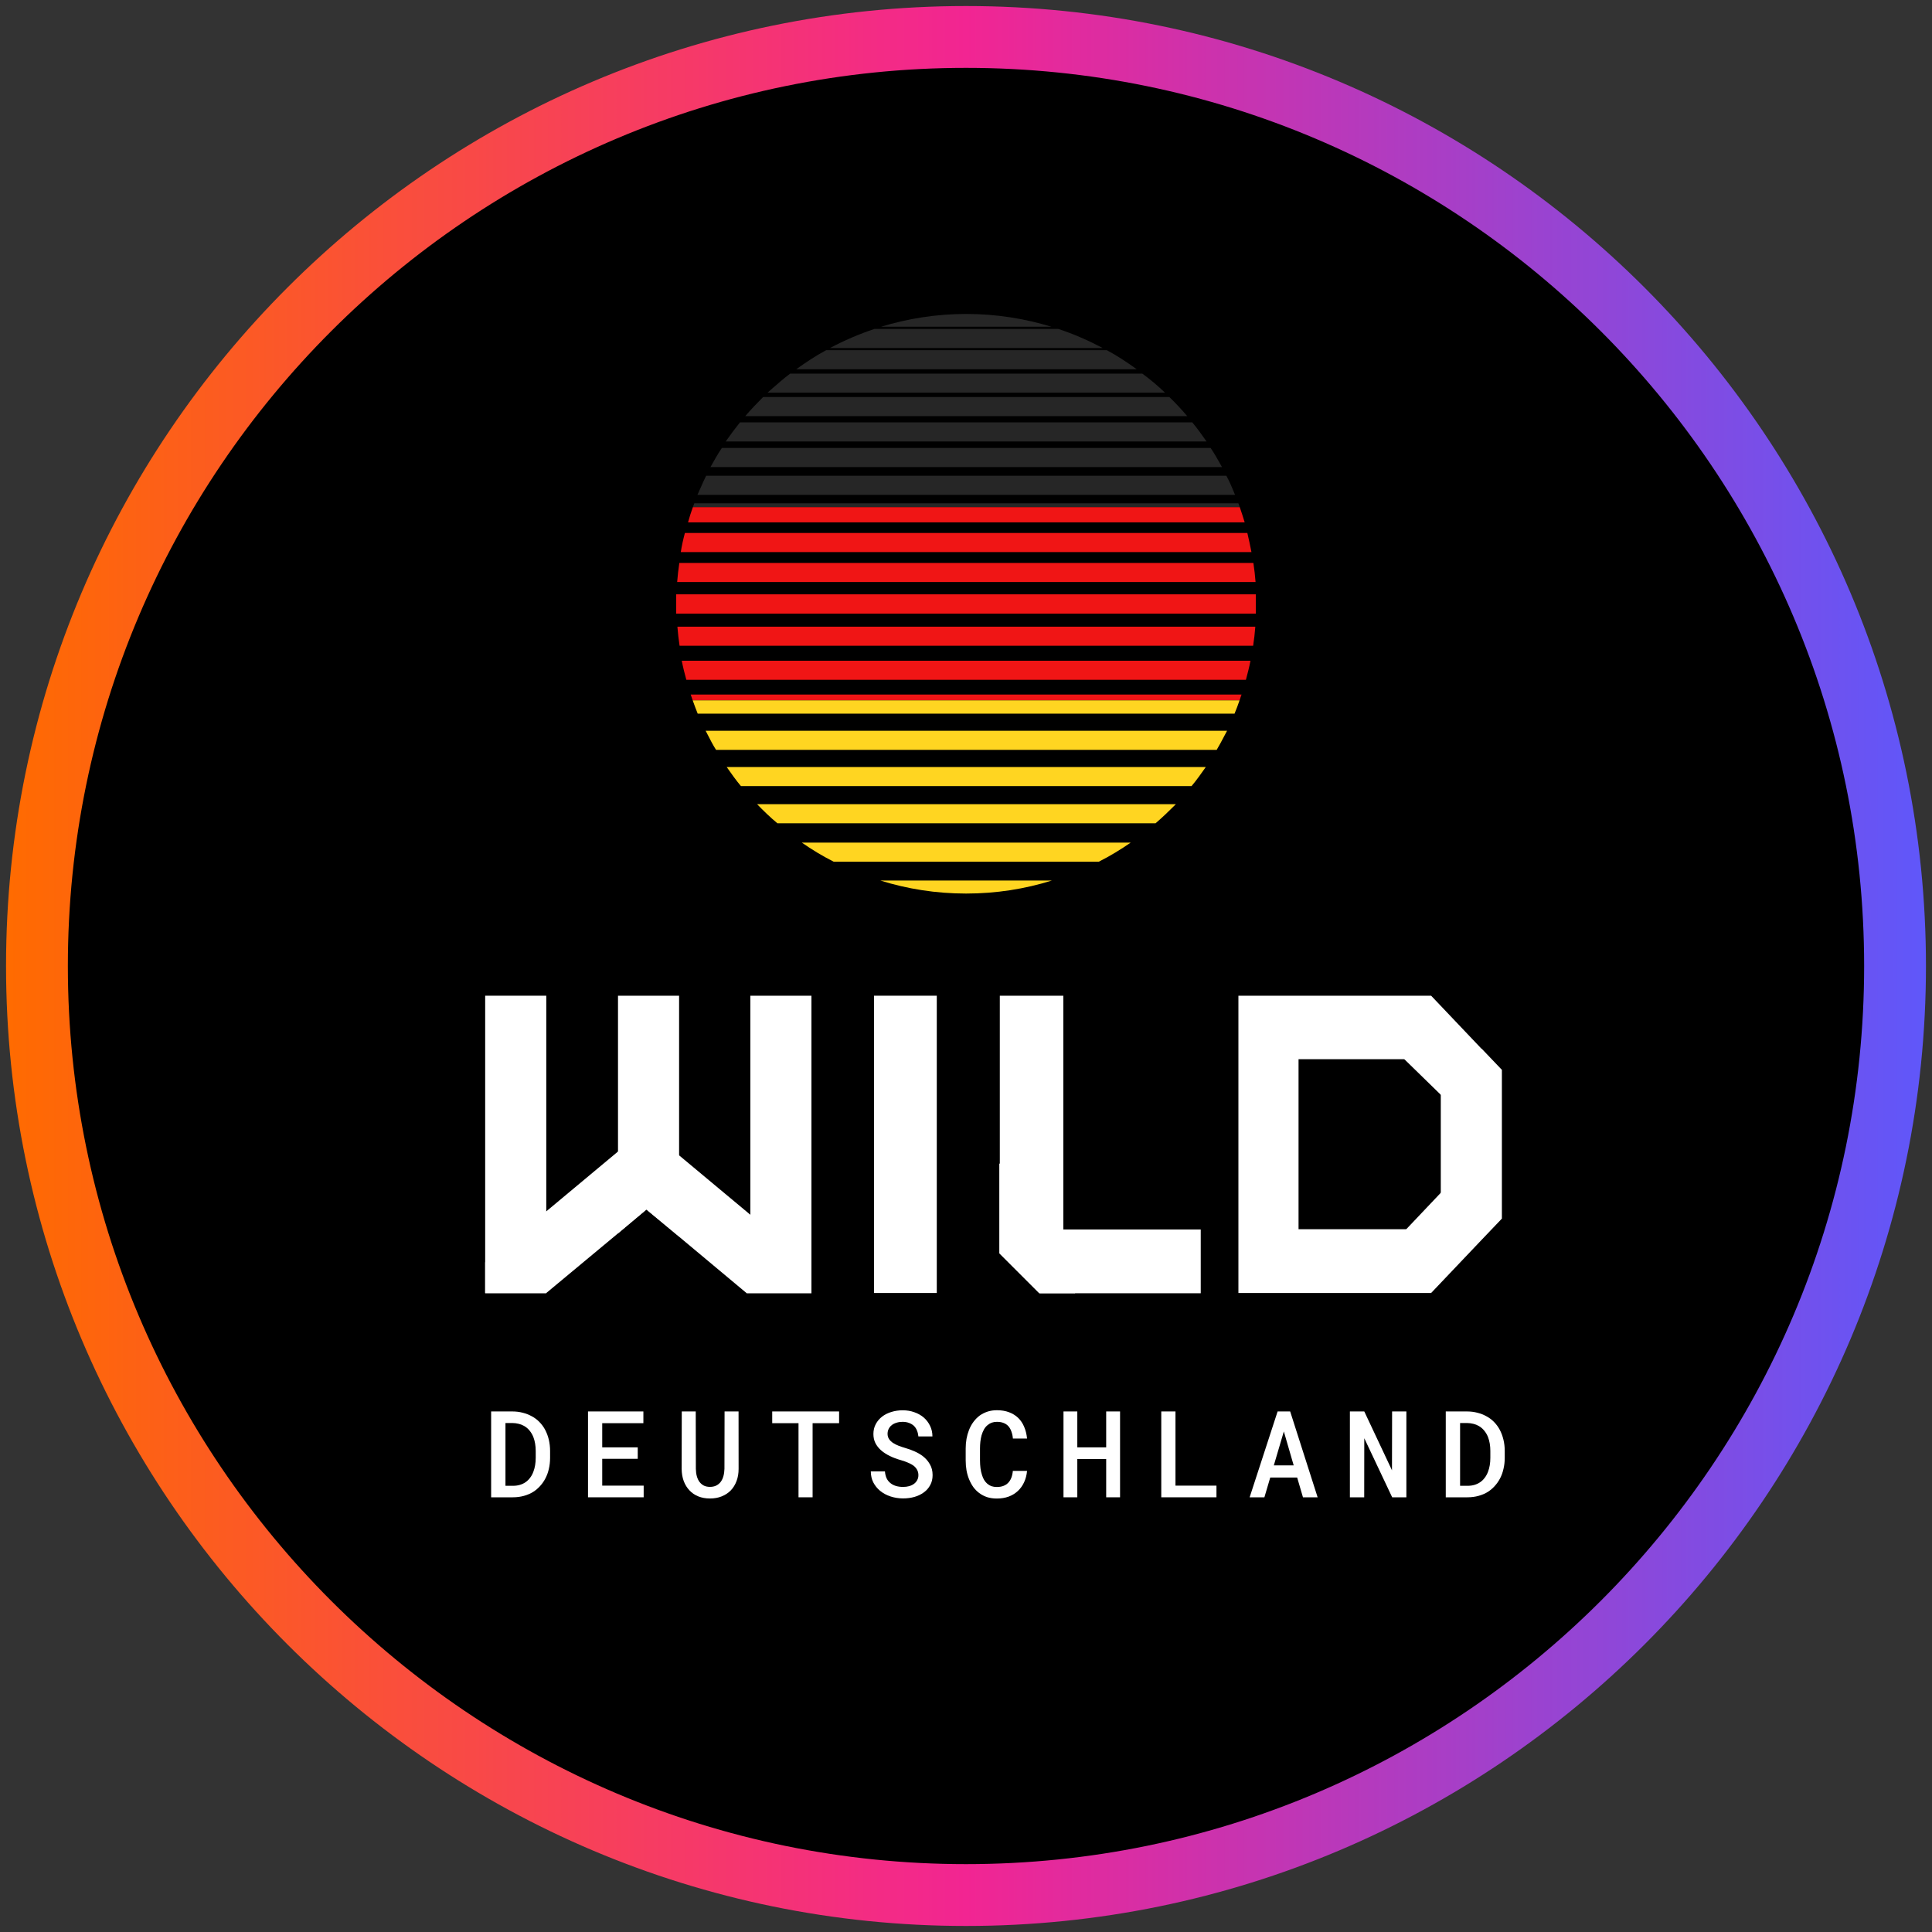 <?xml version="1.0" encoding="utf-8"?>
<svg width="80" height="80" viewBox="0 0 80 80" fill="none" xmlns="http://www.w3.org/2000/svg">
<rect x="0" y="0" width="80" height="80" fill="#333333" stroke="none"/>
<g clip-path="url(#clip0_75_2)">
<path d="M40 78.47C61.246 78.47 78.47 61.246 78.47 40C78.47 18.754 61.246 1.53 40 1.53C18.754 1.53 1.53 18.754 1.53 40C1.53 61.246 18.754 78.47 40 78.47Z" fill="black"/>
<path d="M40 79.75C18.08 79.75 0.25 61.92 0.25 40C0.25 18.08 18.08 0.25 40 0.25C61.92 0.25 79.75 18.08 79.75 40C79.75 61.92 61.92 79.75 40 79.75ZM40 2.81C19.49 2.81 2.81 19.49 2.81 40C2.81 60.51 19.49 77.19 40 77.19C60.51 77.19 77.19 60.51 77.19 40C77.19 19.49 60.51 2.81 40 2.81Z" fill="url(#paint0_linear_75_2)"/>
<path d="M28.69 21H51.336C51.318 20.946 51.299 20.892 51.28 20.84H28.75C28.73 20.893 28.71 20.946 28.69 21Z" fill="#262626"/>
<path d="M40.01 13C38.78 13 37.59 13.19 36.48 13.53H43.54C42.43 13.19 41.24 13 40.01 13Z" fill="#262626"/>
<path d="M50.78 19.7C50.92 19.95 51.03 20.22 51.14 20.49H28.88C28.924 20.393 28.968 20.296 29.011 20.197C29.084 20.031 29.158 19.863 29.24 19.7H50.78Z" fill="#262626"/>
<path d="M50.13 18.55C50.3 18.8 50.45 19.07 50.6 19.34H29.42C29.57 19.07 29.72 18.8 29.89 18.55H50.13Z" fill="#262626"/>
<path d="M49.37 17.49C49.58 17.74 49.77 18.01 49.96 18.28H30.05C30.24 18.01 30.44 17.74 30.64 17.49H49.37Z" fill="#262626"/>
<path d="M48.42 16.44C48.68 16.69 48.93 16.96 49.16 17.23H30.86C31.09 16.96 31.35 16.69 31.6 16.44H48.42Z" fill="#262626"/>
<path d="M47.3 15.47C47.63 15.71 47.95 15.98 48.24 16.26H31.78C31.833 16.214 31.886 16.168 31.938 16.122C32.196 15.896 32.454 15.669 32.72 15.47H47.3Z" fill="#262626"/>
<path d="M45.83 14.5C46.26 14.73 46.67 15 47.07 15.29H32.97C33.36 15.01 33.78 14.73 34.21 14.5H45.83Z" fill="#262626"/>
<path d="M43.82 13.62C44.46 13.83 45.07 14.1 45.66 14.41H34.37C34.95 14.1 35.58 13.83 36.21 13.62H43.82Z" fill="#262626"/>
<path d="M28.683 29H51.327C51.343 28.953 51.359 28.907 51.375 28.86C51.387 28.827 51.398 28.793 51.41 28.76H28.6C28.627 28.84 28.654 28.92 28.683 29Z" fill="#F01515"/>
<path d="M28 25.41H52V24.61H28V25.41Z" fill="#F01515"/>
<path d="M28.69 21C28.614 21.21 28.546 21.423 28.49 21.63H51.54C51.477 21.424 51.407 21.206 51.336 21H28.69Z" fill="#F01515"/>
<path d="M51.78 27.36C51.73 27.62 51.66 27.89 51.59 28.15H28.42C28.35 27.9 28.28 27.62 28.23 27.36H51.78Z" fill="#F01515"/>
<path d="M51.98 25.95C51.96 26.21 51.93 26.48 51.89 26.74H28.14C28.1 26.48 28.07 26.21 28.05 25.95H51.98Z" fill="#F01515"/>
<path d="M51.9 23.31C51.94 23.57 51.97 23.84 51.99 24.1H28.04C28.06 23.84 28.09 23.57 28.13 23.31H51.9Z" fill="#F01515"/>
<path d="M51.65 22.07C51.71 22.33 51.77 22.6 51.82 22.86H28.19C28.23 22.6 28.29 22.33 28.36 22.07H51.65Z" fill="#F01515"/>
<path d="M46.82 34.89C46.4 35.18 45.96 35.45 45.5 35.68H34.52C34.06 35.45 33.62 35.18 33.2 34.89H46.82Z" fill="#FFD521"/>
<path d="M48.69 33.3C48.42 33.57 48.14 33.84 47.85 34.09H32.19C31.9 33.85 31.61 33.57 31.35 33.3H48.69Z" fill="#FFD521"/>
<path d="M49.93 31.76C49.74 32.03 49.55 32.3 49.34 32.55H30.68C30.47 32.3 30.28 32.03 30.09 31.76H49.93Z" fill="#FFD521"/>
<path d="M50.688 30.49C50.588 30.68 50.487 30.872 50.38 31.05H29.65C29.522 30.85 29.413 30.637 29.303 30.421C29.275 30.367 29.248 30.314 29.22 30.26H50.81C50.77 30.335 50.729 30.412 50.688 30.49Z" fill="#FFD521"/>
<path d="M51.327 29C51.263 29.184 51.197 29.369 51.12 29.55H28.89C28.82 29.374 28.749 29.189 28.683 29H51.327Z" fill="#FFD521"/>
<path d="M40.01 37C41.25 37 42.44 36.81 43.56 36.46H36.45C37.57 36.81 38.76 37 40 37H40.01Z" fill="#FFD521"/>
<path d="M20.09 41.23H22.62V53.54H20.09V41.23Z" fill="white"/>
<path d="M31.07 41.23H33.6V53.54H30.92L31.07 50.29V41.23Z" fill="white"/>
<path fill-rule="evenodd" clip-rule="evenodd" d="M25.94 47.39L27.52 49.45L26.76 50.09L25.58 51.08L22.61 53.55H20.09V52.27L25.94 47.39Z" fill="white"/>
<path fill-rule="evenodd" clip-rule="evenodd" d="M28.12 41.23H25.59V51.07L26.77 50.08L28.12 51.2V41.22V41.23Z" fill="white"/>
<path fill-rule="evenodd" clip-rule="evenodd" d="M27.59 47.39L26.01 49.45L26.77 50.09L28.12 51.21L30.92 53.55H33.6V52.41L27.58 47.39H27.59Z" fill="white"/>
<path fill-rule="evenodd" clip-rule="evenodd" d="M41.4 41.23H44.03V50.91H49.72V53.55H43.05L42.17 52.67L41.4 51.9V41.24V41.23Z" fill="white"/>
<path fill-rule="evenodd" clip-rule="evenodd" d="M44.5 53.55H43.03L42.15 52.67L41.38 51.9V48.17L44.01 50.81V50.92H44.12L45.62 52.43L44.5 53.56V53.55Z" fill="white"/>
<path d="M38.79 41.23H36.19V53.54H38.79V41.23Z" fill="white"/>
<path fill-rule="evenodd" clip-rule="evenodd" d="M61.35 43.43L59.26 41.23H51.28V53.54H59.26L61.35 51.34L61.77 50.9L62.19 50.46V44.3L61.77 43.86L61.35 43.42V43.43ZM59.66 43.86H53.77V50.9H59.66V43.86Z" fill="white"/>
<path d="M59.76 43.82H58.11L59.76 45.43V43.82Z" fill="white"/>
<path d="M58.21 50.91L59.85 51.07L59.68 49.37L58.22 50.91H58.21Z" fill="white"/>
<path d="M20.337 62V58.445H21.216C21.369 58.445 21.513 58.463 21.648 58.499C21.783 58.533 21.906 58.581 22.017 58.643C22.137 58.706 22.244 58.786 22.336 58.882C22.431 58.978 22.51 59.086 22.573 59.205C22.638 59.328 22.689 59.464 22.725 59.612C22.76 59.76 22.778 59.918 22.778 60.086V60.364C22.778 60.525 22.761 60.678 22.727 60.823C22.695 60.967 22.647 61.097 22.585 61.216C22.525 61.332 22.452 61.437 22.366 61.531C22.281 61.626 22.187 61.706 22.082 61.773C21.965 61.846 21.835 61.902 21.692 61.941C21.55 61.98 21.398 62 21.235 62H20.337ZM20.93 58.924V61.524H21.235C21.34 61.524 21.435 61.512 21.521 61.487C21.609 61.461 21.688 61.425 21.758 61.377C21.829 61.329 21.893 61.268 21.948 61.194C22.005 61.12 22.052 61.034 22.087 60.938C22.118 60.857 22.142 60.768 22.158 60.672C22.174 60.576 22.183 60.473 22.183 60.364V60.081C22.183 59.974 22.174 59.872 22.158 59.776C22.142 59.68 22.118 59.591 22.087 59.51C22.048 59.41 21.996 59.321 21.931 59.241C21.866 59.16 21.789 59.094 21.699 59.044C21.634 59.006 21.561 58.977 21.48 58.958C21.398 58.937 21.31 58.925 21.216 58.924H20.93Z" fill="white"/>
<path d="M26.407 60.406H24.937V61.517H26.653V62H24.348V58.445H26.641V58.931H24.937V59.932H26.407V60.406Z" fill="white"/>
<path d="M30.582 58.445L30.584 60.823C30.584 61.007 30.556 61.175 30.499 61.326C30.443 61.476 30.364 61.605 30.262 61.712C30.158 61.819 30.032 61.902 29.886 61.961C29.741 62.02 29.578 62.049 29.398 62.049C29.22 62.049 29.06 62.02 28.917 61.963C28.773 61.905 28.651 61.822 28.55 61.714C28.448 61.607 28.368 61.477 28.311 61.326C28.256 61.175 28.227 61.007 28.226 60.823L28.231 58.445H28.809L28.814 60.823C28.816 60.935 28.829 61.039 28.856 61.133C28.882 61.226 28.92 61.305 28.97 61.37C29.019 61.432 29.078 61.481 29.148 61.517C29.22 61.551 29.303 61.568 29.398 61.568C29.494 61.568 29.578 61.551 29.651 61.517C29.726 61.481 29.789 61.43 29.84 61.365C29.89 61.298 29.928 61.22 29.954 61.128C29.98 61.036 29.995 60.934 29.998 60.823L30.003 58.445H30.582Z" fill="white"/>
<path d="M34.745 58.931H33.648V62H33.065V58.931H31.976V58.445H34.745V58.931Z" fill="white"/>
<path d="M38.029 61.084C38.029 61.002 38.011 60.928 37.977 60.865C37.943 60.801 37.895 60.744 37.833 60.694C37.768 60.647 37.691 60.604 37.601 60.567C37.513 60.528 37.415 60.493 37.306 60.462C37.138 60.415 36.984 60.357 36.842 60.289C36.702 60.219 36.582 60.141 36.483 60.054C36.384 59.966 36.306 59.867 36.249 59.756C36.193 59.644 36.166 59.518 36.166 59.378C36.166 59.227 36.198 59.091 36.263 58.97C36.328 58.848 36.416 58.744 36.527 58.658C36.638 58.573 36.766 58.509 36.913 58.465C37.061 58.419 37.216 58.397 37.379 58.397C37.552 58.397 37.712 58.423 37.86 58.477C38.01 58.529 38.14 58.602 38.251 58.697C38.361 58.793 38.448 58.908 38.512 59.041C38.577 59.173 38.61 59.319 38.61 59.48H38.029C38.02 59.391 38.001 59.31 37.97 59.236C37.941 59.161 37.899 59.097 37.845 59.044C37.79 58.991 37.722 58.951 37.643 58.921C37.565 58.891 37.474 58.875 37.372 58.875C37.282 58.875 37.199 58.887 37.123 58.912C37.048 58.934 36.983 58.967 36.927 59.009C36.872 59.053 36.829 59.106 36.798 59.168C36.767 59.23 36.752 59.299 36.752 59.376C36.753 59.457 36.774 59.529 36.815 59.59C36.856 59.651 36.91 59.703 36.979 59.749C37.049 59.795 37.128 59.834 37.218 59.869C37.309 59.903 37.404 59.935 37.504 59.964C37.629 60 37.751 60.044 37.87 60.098C37.99 60.15 38.101 60.214 38.202 60.289C38.327 60.383 38.427 60.496 38.502 60.628C38.579 60.758 38.617 60.909 38.617 61.08C38.617 61.237 38.584 61.377 38.517 61.497C38.452 61.617 38.364 61.718 38.253 61.797C38.141 61.88 38.011 61.943 37.862 61.985C37.714 62.026 37.558 62.046 37.394 62.046C37.22 62.046 37.048 62.02 36.879 61.966C36.709 61.91 36.562 61.831 36.437 61.727C36.321 61.629 36.229 61.514 36.161 61.382C36.094 61.251 36.06 61.099 36.058 60.928H36.644C36.652 61.037 36.675 61.133 36.713 61.214C36.752 61.294 36.805 61.359 36.871 61.412C36.936 61.465 37.013 61.505 37.101 61.531C37.19 61.557 37.288 61.57 37.394 61.57C37.483 61.57 37.566 61.56 37.643 61.539C37.721 61.517 37.788 61.486 37.845 61.443C37.901 61.403 37.945 61.352 37.977 61.292C38.011 61.232 38.029 61.163 38.029 61.084Z" fill="white"/>
<path d="M42.528 60.906C42.512 61.079 42.471 61.236 42.406 61.377C42.341 61.517 42.256 61.637 42.15 61.736C42.042 61.837 41.915 61.915 41.767 61.971C41.62 62.024 41.457 62.051 41.278 62.051C41.132 62.051 40.997 62.032 40.873 61.993C40.751 61.952 40.642 61.895 40.546 61.822C40.453 61.753 40.372 61.671 40.302 61.575C40.233 61.477 40.176 61.371 40.128 61.255C40.081 61.141 40.045 61.018 40.021 60.884C39.998 60.751 39.987 60.612 39.987 60.467V59.981C39.987 59.843 39.998 59.709 40.021 59.581C40.044 59.452 40.078 59.331 40.123 59.217C40.172 59.09 40.235 58.975 40.312 58.873C40.39 58.768 40.479 58.68 40.58 58.606C40.676 58.54 40.782 58.488 40.898 58.45C41.015 58.413 41.142 58.394 41.281 58.394C41.468 58.394 41.635 58.422 41.781 58.477C41.929 58.532 42.056 58.611 42.16 58.711C42.266 58.814 42.349 58.938 42.409 59.083C42.471 59.227 42.51 59.389 42.528 59.566H41.942C41.933 59.46 41.912 59.365 41.881 59.28C41.852 59.194 41.811 59.121 41.759 59.06C41.706 59 41.64 58.955 41.562 58.924C41.483 58.891 41.39 58.875 41.281 58.875C41.204 58.875 41.135 58.886 41.073 58.907C41.013 58.928 40.959 58.958 40.912 58.997C40.847 59.044 40.792 59.106 40.748 59.183C40.706 59.258 40.671 59.341 40.644 59.434C40.622 59.516 40.606 59.602 40.595 59.695C40.585 59.786 40.58 59.88 40.58 59.976V60.467C40.58 60.586 40.587 60.697 40.6 60.801C40.614 60.905 40.636 61.001 40.666 61.087C40.688 61.158 40.717 61.224 40.751 61.282C40.787 61.341 40.829 61.391 40.878 61.434C40.928 61.479 40.986 61.514 41.051 61.539C41.118 61.561 41.194 61.573 41.278 61.573C41.379 61.573 41.469 61.558 41.547 61.529C41.625 61.499 41.692 61.456 41.747 61.399C41.801 61.344 41.844 61.275 41.877 61.192C41.909 61.109 41.93 61.014 41.94 60.906H42.528Z" fill="white"/>
<path d="M46.379 62H45.805V60.416H44.609V62H44.037V58.445H44.609V59.932H45.805V58.445H46.379V62Z" fill="white"/>
<path d="M48.674 61.517H50.371V62H48.086V58.445H48.674V61.517Z" fill="white"/>
<path d="M53.713 61.182H52.598L52.356 62H51.745L52.903 58.445H53.423L54.56 62H53.953L53.713 61.182ZM52.746 60.679H53.569L53.161 59.273L52.746 60.679Z" fill="white"/>
<path d="M58.235 62H57.647L56.492 59.554L56.489 62H55.896V58.445H56.492L57.639 60.882L57.644 58.445H58.235V62Z" fill="white"/>
<path d="M59.866 62V58.445H60.745C60.898 58.445 61.042 58.463 61.177 58.499C61.312 58.533 61.435 58.581 61.546 58.643C61.666 58.706 61.773 58.786 61.866 58.882C61.96 58.978 62.039 59.086 62.102 59.205C62.168 59.328 62.218 59.464 62.254 59.612C62.29 59.76 62.308 59.918 62.308 60.086V60.364C62.308 60.525 62.291 60.678 62.256 60.823C62.224 60.967 62.177 61.097 62.115 61.216C62.054 61.332 61.981 61.437 61.895 61.531C61.81 61.626 61.716 61.706 61.612 61.773C61.495 61.846 61.364 61.902 61.221 61.941C61.08 61.98 60.927 62 60.765 62H59.866ZM60.459 58.924V61.524H60.765C60.869 61.524 60.964 61.512 61.05 61.487C61.138 61.461 61.217 61.425 61.287 61.377C61.359 61.329 61.422 61.268 61.477 61.194C61.535 61.12 61.581 61.034 61.617 60.938C61.648 60.857 61.671 60.768 61.688 60.672C61.704 60.576 61.712 60.473 61.712 60.364V60.081C61.712 59.974 61.704 59.872 61.688 59.776C61.671 59.68 61.648 59.591 61.617 59.51C61.578 59.41 61.526 59.321 61.46 59.241C61.395 59.16 61.318 59.094 61.228 59.044C61.163 59.006 61.09 58.977 61.009 58.958C60.927 58.937 60.84 58.925 60.745 58.924H60.459Z" fill="white"/>
</g>
<defs>
<linearGradient id="paint0_linear_75_2" x1="0.25" y1="40" x2="79.75" y2="40" gradientUnits="userSpaceOnUse">
<stop stop-color="#FF6B00"/>
<stop offset="0.5" stop-color="#F22592"/>
<stop offset="1" stop-color="#5F57FA"/>
</linearGradient>
<clipPath id="clip0_75_2">
<rect width="80" height="80" fill="white"/>
</clipPath>
</defs>
</svg>
